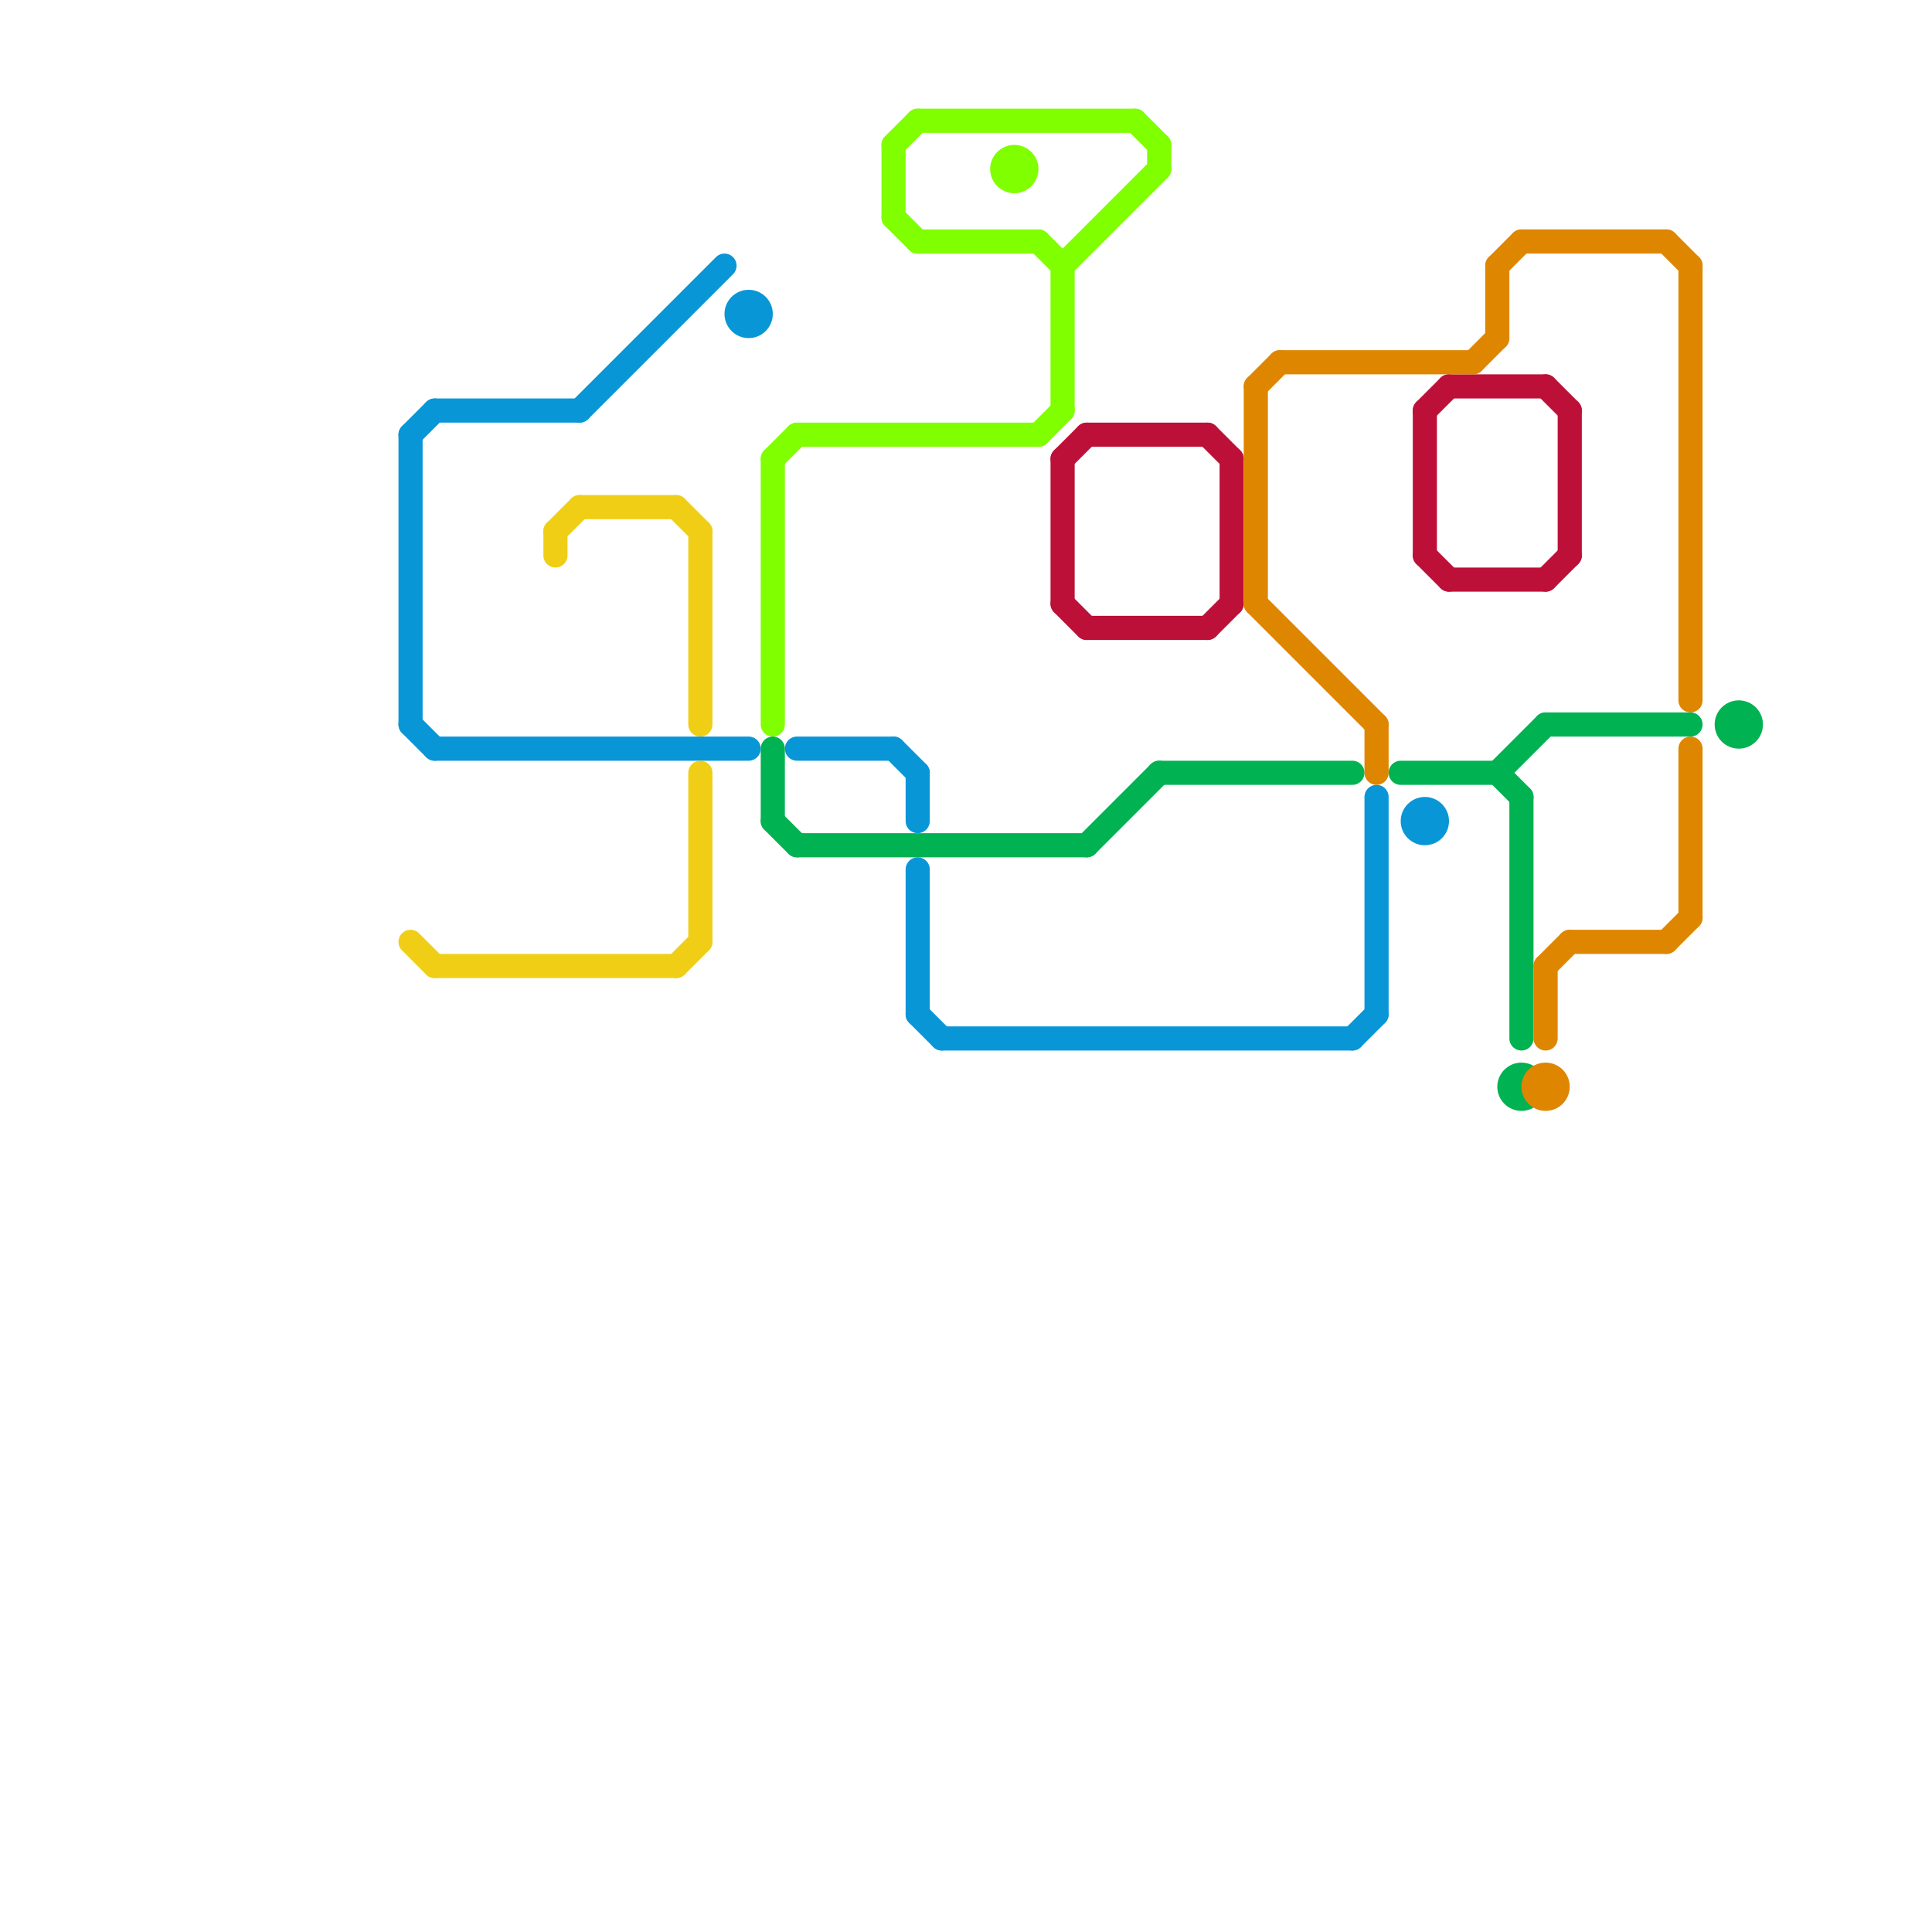 
<svg version="1.1" xmlns="http://www.w3.org/2000/svg" viewBox="0 0 80 80">
<style>text { font: 1px Helvetica; font-weight: 600; white-space: pre; dominant-baseline: central; } line { stroke-width: 1; fill: none; stroke-linecap: round; stroke-linejoin: round; } .c0 { stroke: #0896d7 } .c1 { stroke: #f0ce15 } .c2 { stroke: #7fff00 } .c3 { stroke: #00b251 } .c4 { stroke: #bd1038 } .c5 { stroke: #df8600 }</style><defs><g id="wm-xf"><circle r="1.2" fill="#000"/><circle r="0.9" fill="#fff"/><circle r="0.6" fill="#000"/><circle r="0.3" fill="#fff"/></g><g id="wm"><circle r="0.6" fill="#000"/><circle r="0.3" fill="#fff"/></g></defs><line class="c0" x1="38" y1="36" x2="38" y2="42"/><line class="c0" x1="38" y1="32" x2="38" y2="34"/><line class="c0" x1="17" y1="18" x2="18" y2="17"/><line class="c0" x1="57" y1="33" x2="57" y2="42"/><line class="c0" x1="38" y1="42" x2="39" y2="43"/><line class="c0" x1="17" y1="18" x2="17" y2="30"/><line class="c0" x1="17" y1="30" x2="18" y2="31"/><line class="c0" x1="37" y1="31" x2="38" y2="32"/><line class="c0" x1="33" y1="31" x2="37" y2="31"/><line class="c0" x1="24" y1="17" x2="30" y2="11"/><line class="c0" x1="56" y1="43" x2="57" y2="42"/><line class="c0" x1="18" y1="17" x2="24" y2="17"/><line class="c0" x1="39" y1="43" x2="56" y2="43"/><line class="c0" x1="18" y1="31" x2="31" y2="31"/><circle cx="31" cy="13" r="1" fill="#0896d7" /><circle cx="59" cy="34" r="1" fill="#0896d7" /><line class="c1" x1="28" y1="40" x2="29" y2="39"/><line class="c1" x1="17" y1="39" x2="18" y2="40"/><line class="c1" x1="23" y1="22" x2="24" y2="21"/><line class="c1" x1="18" y1="40" x2="28" y2="40"/><line class="c1" x1="29" y1="32" x2="29" y2="39"/><line class="c1" x1="23" y1="22" x2="23" y2="23"/><line class="c1" x1="24" y1="21" x2="28" y2="21"/><line class="c1" x1="29" y1="22" x2="29" y2="30"/><line class="c1" x1="28" y1="21" x2="29" y2="22"/><line class="c2" x1="47" y1="5" x2="48" y2="6"/><line class="c2" x1="48" y1="6" x2="48" y2="7"/><line class="c2" x1="37" y1="9" x2="38" y2="10"/><line class="c2" x1="32" y1="19" x2="33" y2="18"/><line class="c2" x1="44" y1="11" x2="48" y2="7"/><line class="c2" x1="38" y1="5" x2="47" y2="5"/><line class="c2" x1="38" y1="10" x2="43" y2="10"/><line class="c2" x1="32" y1="19" x2="32" y2="30"/><line class="c2" x1="43" y1="18" x2="44" y2="17"/><line class="c2" x1="37" y1="6" x2="37" y2="9"/><line class="c2" x1="43" y1="10" x2="44" y2="11"/><line class="c2" x1="37" y1="6" x2="38" y2="5"/><line class="c2" x1="33" y1="18" x2="43" y2="18"/><line class="c2" x1="44" y1="11" x2="44" y2="17"/><circle cx="42" cy="7" r="1" fill="#7fff00" /><line class="c3" x1="33" y1="35" x2="45" y2="35"/><line class="c3" x1="58" y1="32" x2="62" y2="32"/><line class="c3" x1="32" y1="34" x2="33" y2="35"/><line class="c3" x1="48" y1="32" x2="56" y2="32"/><line class="c3" x1="62" y1="32" x2="64" y2="30"/><line class="c3" x1="62" y1="32" x2="63" y2="33"/><line class="c3" x1="64" y1="30" x2="70" y2="30"/><line class="c3" x1="63" y1="33" x2="63" y2="43"/><line class="c3" x1="32" y1="31" x2="32" y2="34"/><line class="c3" x1="45" y1="35" x2="48" y2="32"/><circle cx="63" cy="45" r="1" fill="#00b251" /><circle cx="72" cy="30" r="1" fill="#00b251" /><line class="c4" x1="45" y1="18" x2="50" y2="18"/><line class="c4" x1="50" y1="26" x2="51" y2="25"/><line class="c4" x1="59" y1="17" x2="60" y2="16"/><line class="c4" x1="64" y1="24" x2="65" y2="23"/><line class="c4" x1="44" y1="19" x2="44" y2="25"/><line class="c4" x1="64" y1="16" x2="65" y2="17"/><line class="c4" x1="65" y1="17" x2="65" y2="23"/><line class="c4" x1="51" y1="19" x2="51" y2="25"/><line class="c4" x1="44" y1="19" x2="45" y2="18"/><line class="c4" x1="60" y1="16" x2="64" y2="16"/><line class="c4" x1="59" y1="23" x2="60" y2="24"/><line class="c4" x1="50" y1="18" x2="51" y2="19"/><line class="c4" x1="60" y1="24" x2="64" y2="24"/><line class="c4" x1="45" y1="26" x2="50" y2="26"/><line class="c4" x1="59" y1="17" x2="59" y2="23"/><line class="c4" x1="44" y1="25" x2="45" y2="26"/><line class="c5" x1="53" y1="15" x2="61" y2="15"/><line class="c5" x1="70" y1="31" x2="70" y2="38"/><line class="c5" x1="62" y1="11" x2="62" y2="14"/><line class="c5" x1="57" y1="30" x2="57" y2="32"/><line class="c5" x1="52" y1="25" x2="57" y2="30"/><line class="c5" x1="52" y1="16" x2="53" y2="15"/><line class="c5" x1="62" y1="11" x2="63" y2="10"/><line class="c5" x1="64" y1="40" x2="64" y2="43"/><line class="c5" x1="70" y1="11" x2="70" y2="29"/><line class="c5" x1="65" y1="39" x2="69" y2="39"/><line class="c5" x1="61" y1="15" x2="62" y2="14"/><line class="c5" x1="64" y1="40" x2="65" y2="39"/><line class="c5" x1="63" y1="10" x2="69" y2="10"/><line class="c5" x1="52" y1="16" x2="52" y2="25"/><line class="c5" x1="69" y1="10" x2="70" y2="11"/><line class="c5" x1="69" y1="39" x2="70" y2="38"/><circle cx="64" cy="45" r="1" fill="#df8600" />
</svg>
